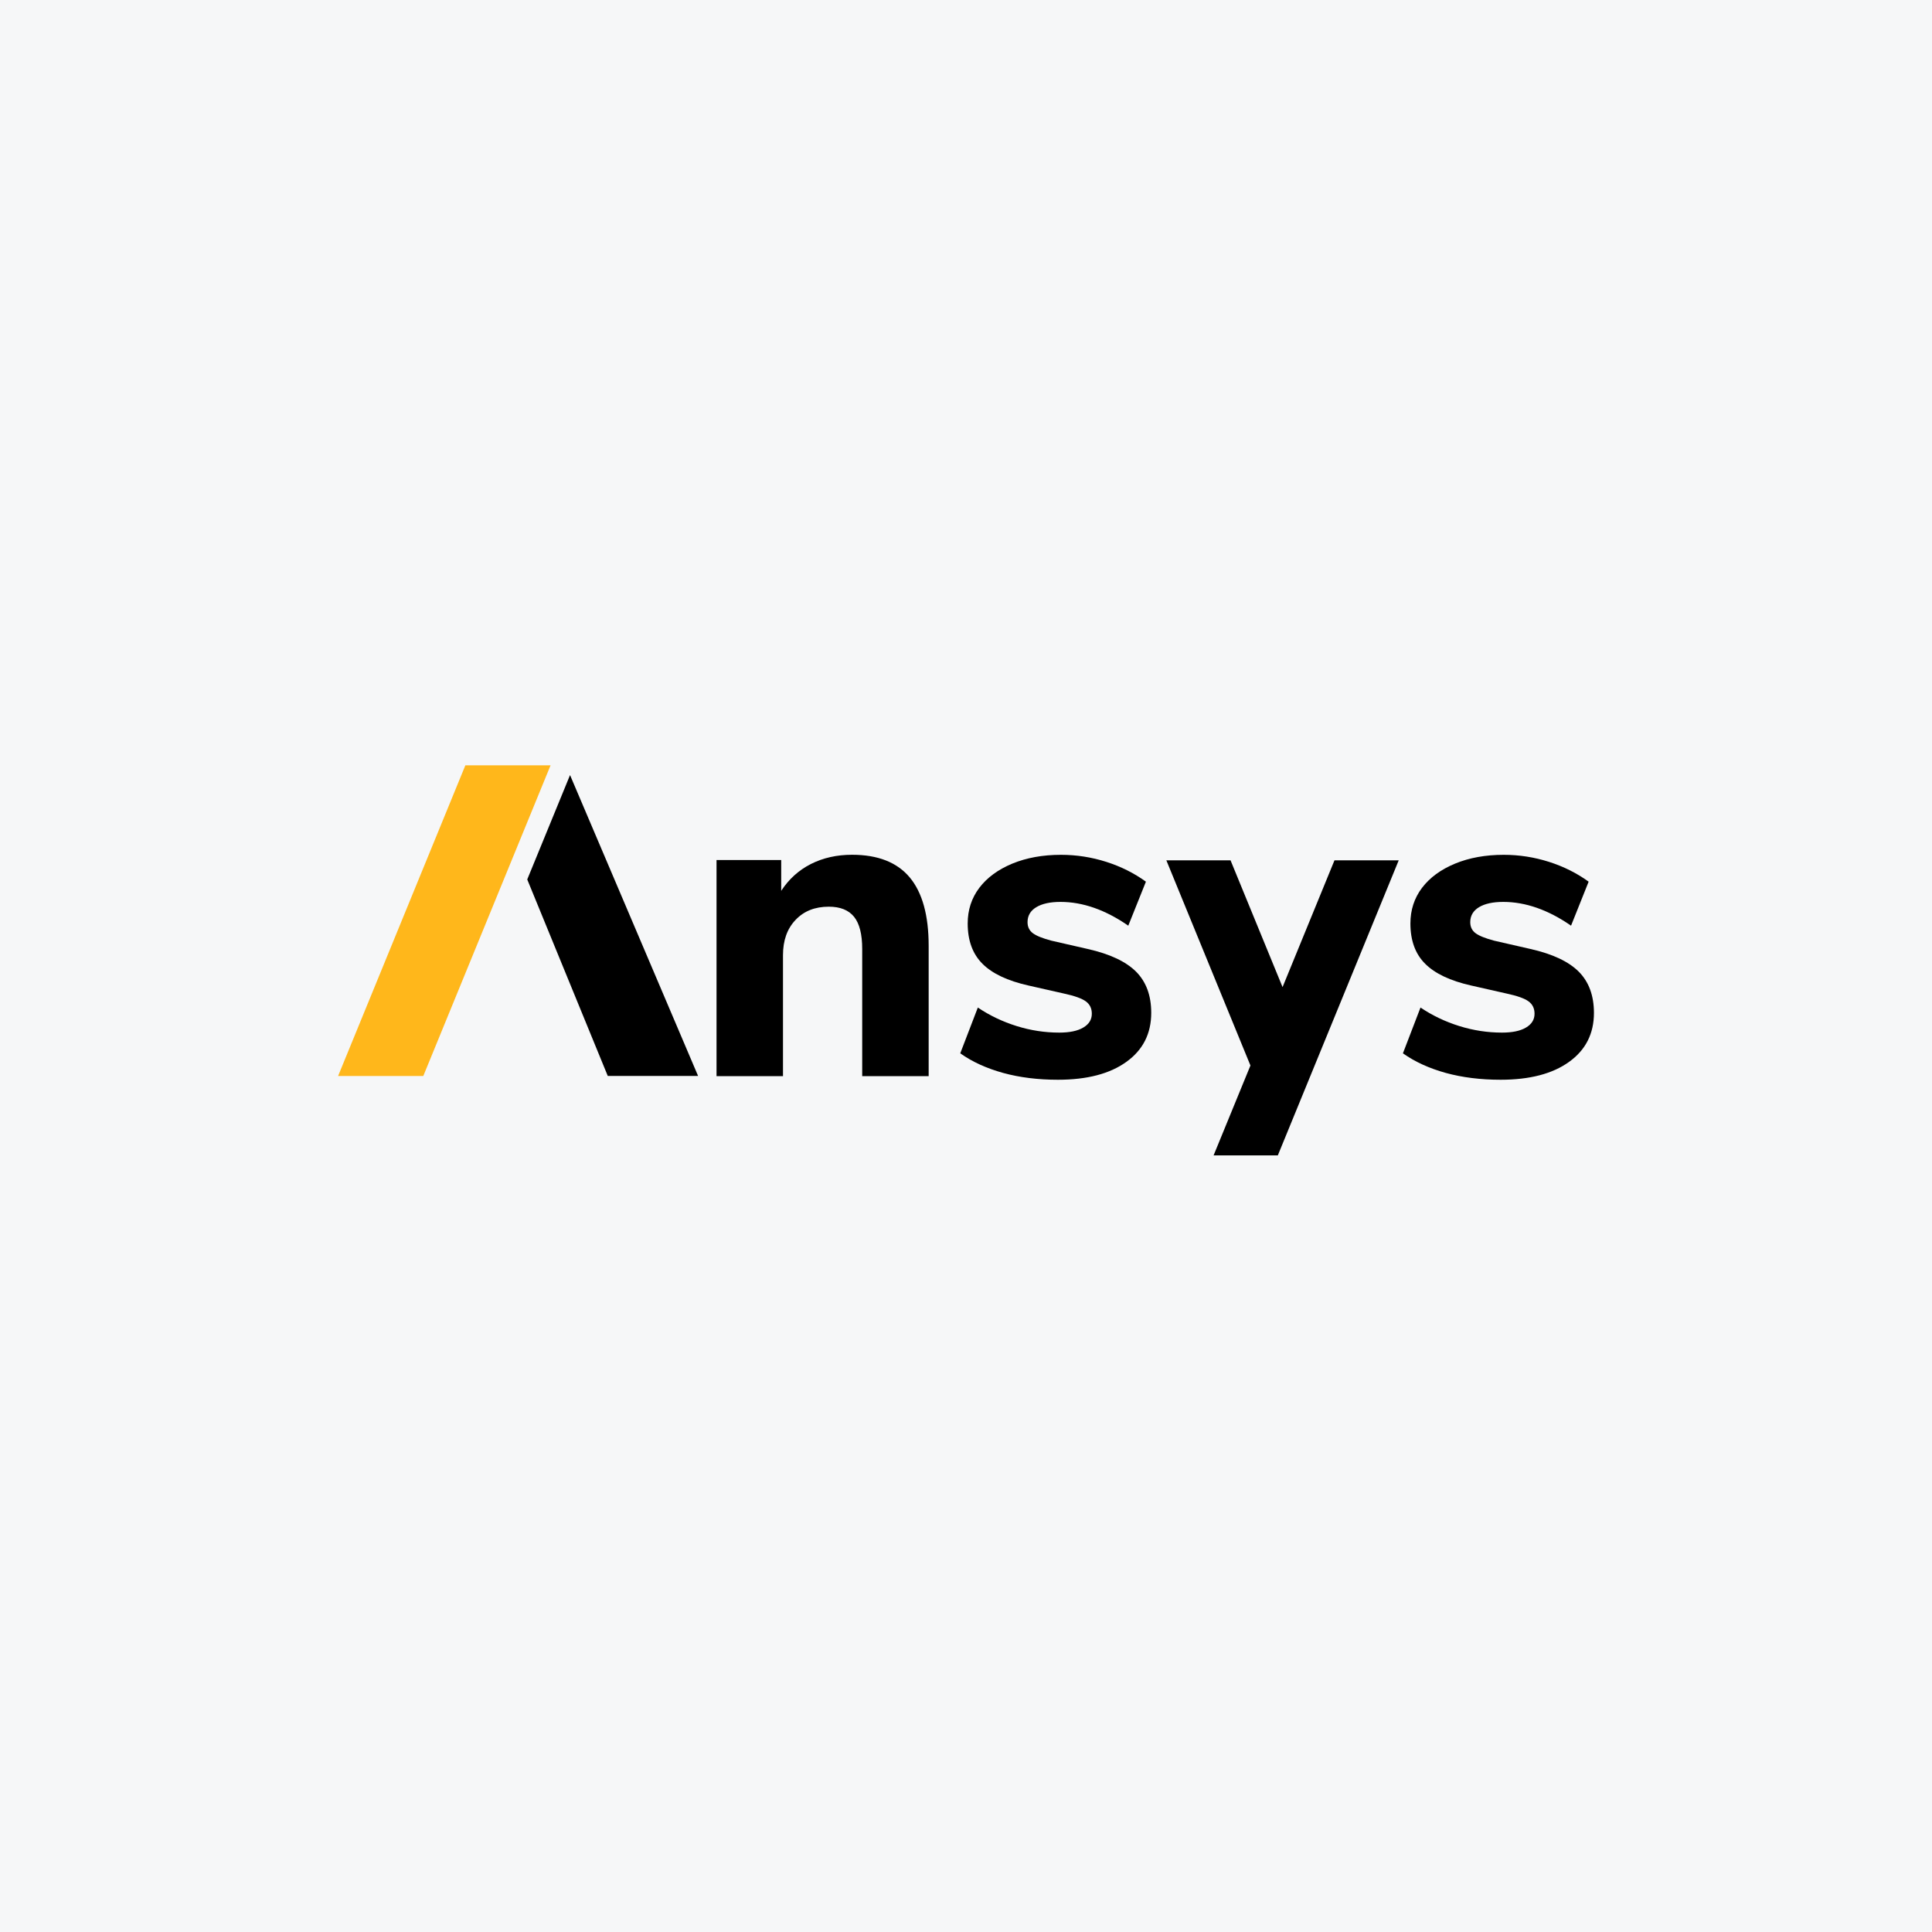 <svg width="40" height="40" viewBox="0 0 40 40" fill="none" xmlns="http://www.w3.org/2000/svg">
<rect width="40" height="40" fill="#F6F7F8"/>
<path d="M11.399 15.845H9.635L7 22.277H8.764L11.399 15.845Z" fill="#FFB71B"/>
<path d="M11.802 16.047L10.916 18.208L12.583 22.276H14.453L11.802 16.047Z" fill="black"/>
<path d="M17.641 17.697C17.325 17.697 17.041 17.761 16.789 17.888C16.537 18.016 16.332 18.201 16.174 18.444V17.806H14.835V22.281H16.211V19.775C16.211 19.471 16.297 19.228 16.471 19.046C16.643 18.863 16.873 18.772 17.159 18.772C17.396 18.772 17.57 18.842 17.683 18.982C17.795 19.122 17.851 19.343 17.851 19.647V22.28H19.227V19.583C19.227 18.951 19.096 18.479 18.835 18.166C18.574 17.854 18.176 17.697 17.641 17.697Z" fill="black"/>
<path d="M22.522 19.648L21.766 19.475C21.583 19.426 21.456 19.375 21.383 19.32C21.31 19.265 21.274 19.189 21.274 19.092C21.274 18.959 21.334 18.855 21.456 18.782C21.577 18.709 21.744 18.673 21.957 18.673C22.418 18.673 22.886 18.837 23.36 19.165L23.725 18.254C23.482 18.078 23.209 17.941 22.905 17.844C22.601 17.747 22.288 17.698 21.966 17.698C21.589 17.698 21.254 17.759 20.959 17.88C20.665 18.002 20.437 18.169 20.276 18.381C20.115 18.594 20.035 18.84 20.035 19.119C20.035 19.472 20.137 19.75 20.34 19.953C20.543 20.157 20.861 20.307 21.293 20.404L22.022 20.569C22.246 20.617 22.399 20.672 22.482 20.733C22.564 20.794 22.605 20.878 22.605 20.988C22.605 21.11 22.546 21.205 22.427 21.275C22.309 21.345 22.143 21.379 21.931 21.379C21.633 21.379 21.338 21.334 21.047 21.243C20.756 21.152 20.488 21.024 20.245 20.86L19.881 21.808C20.129 21.984 20.426 22.119 20.769 22.214C21.112 22.308 21.49 22.355 21.903 22.355C22.505 22.355 22.977 22.232 23.32 21.985C23.663 21.739 23.835 21.401 23.835 20.969C23.835 20.611 23.73 20.327 23.521 20.117C23.31 19.907 22.978 19.751 22.522 19.648Z" fill="black"/>
<path d="M32.686 20.117C32.476 19.907 32.144 19.751 31.688 19.648L30.932 19.475C30.75 19.426 30.622 19.375 30.549 19.32C30.476 19.265 30.44 19.189 30.44 19.092C30.44 18.959 30.501 18.855 30.622 18.782C30.743 18.709 30.911 18.673 31.123 18.673C31.585 18.673 32.053 18.837 32.527 19.165L32.891 18.254C32.648 18.078 32.375 17.941 32.071 17.844C31.767 17.747 31.455 17.698 31.133 17.698C30.756 17.698 30.42 17.759 30.126 17.88C29.831 18.002 29.603 18.169 29.442 18.381C29.281 18.594 29.201 18.84 29.201 19.119C29.201 19.472 29.302 19.75 29.506 19.953C29.709 20.157 30.027 20.307 30.458 20.404L31.187 20.569C31.412 20.617 31.566 20.672 31.648 20.733C31.73 20.794 31.771 20.878 31.771 20.988C31.771 21.11 31.712 21.205 31.593 21.275C31.475 21.345 31.309 21.379 31.096 21.379C30.799 21.379 30.504 21.334 30.212 21.243C29.921 21.152 29.653 21.024 29.41 20.86L29.046 21.808C29.295 21.984 29.591 22.119 29.934 22.214C30.278 22.308 30.655 22.355 31.069 22.355C31.67 22.355 32.143 22.232 32.486 21.985C32.829 21.739 33.001 21.401 33.001 20.969C33 20.611 32.895 20.327 32.686 20.117Z" fill="black"/>
<path d="M25.889 22.06L25.126 23.921H26.456L28.959 17.812H27.629L26.554 20.437L25.477 17.812H24.148L25.889 22.06Z" fill="black"/>
</svg>
